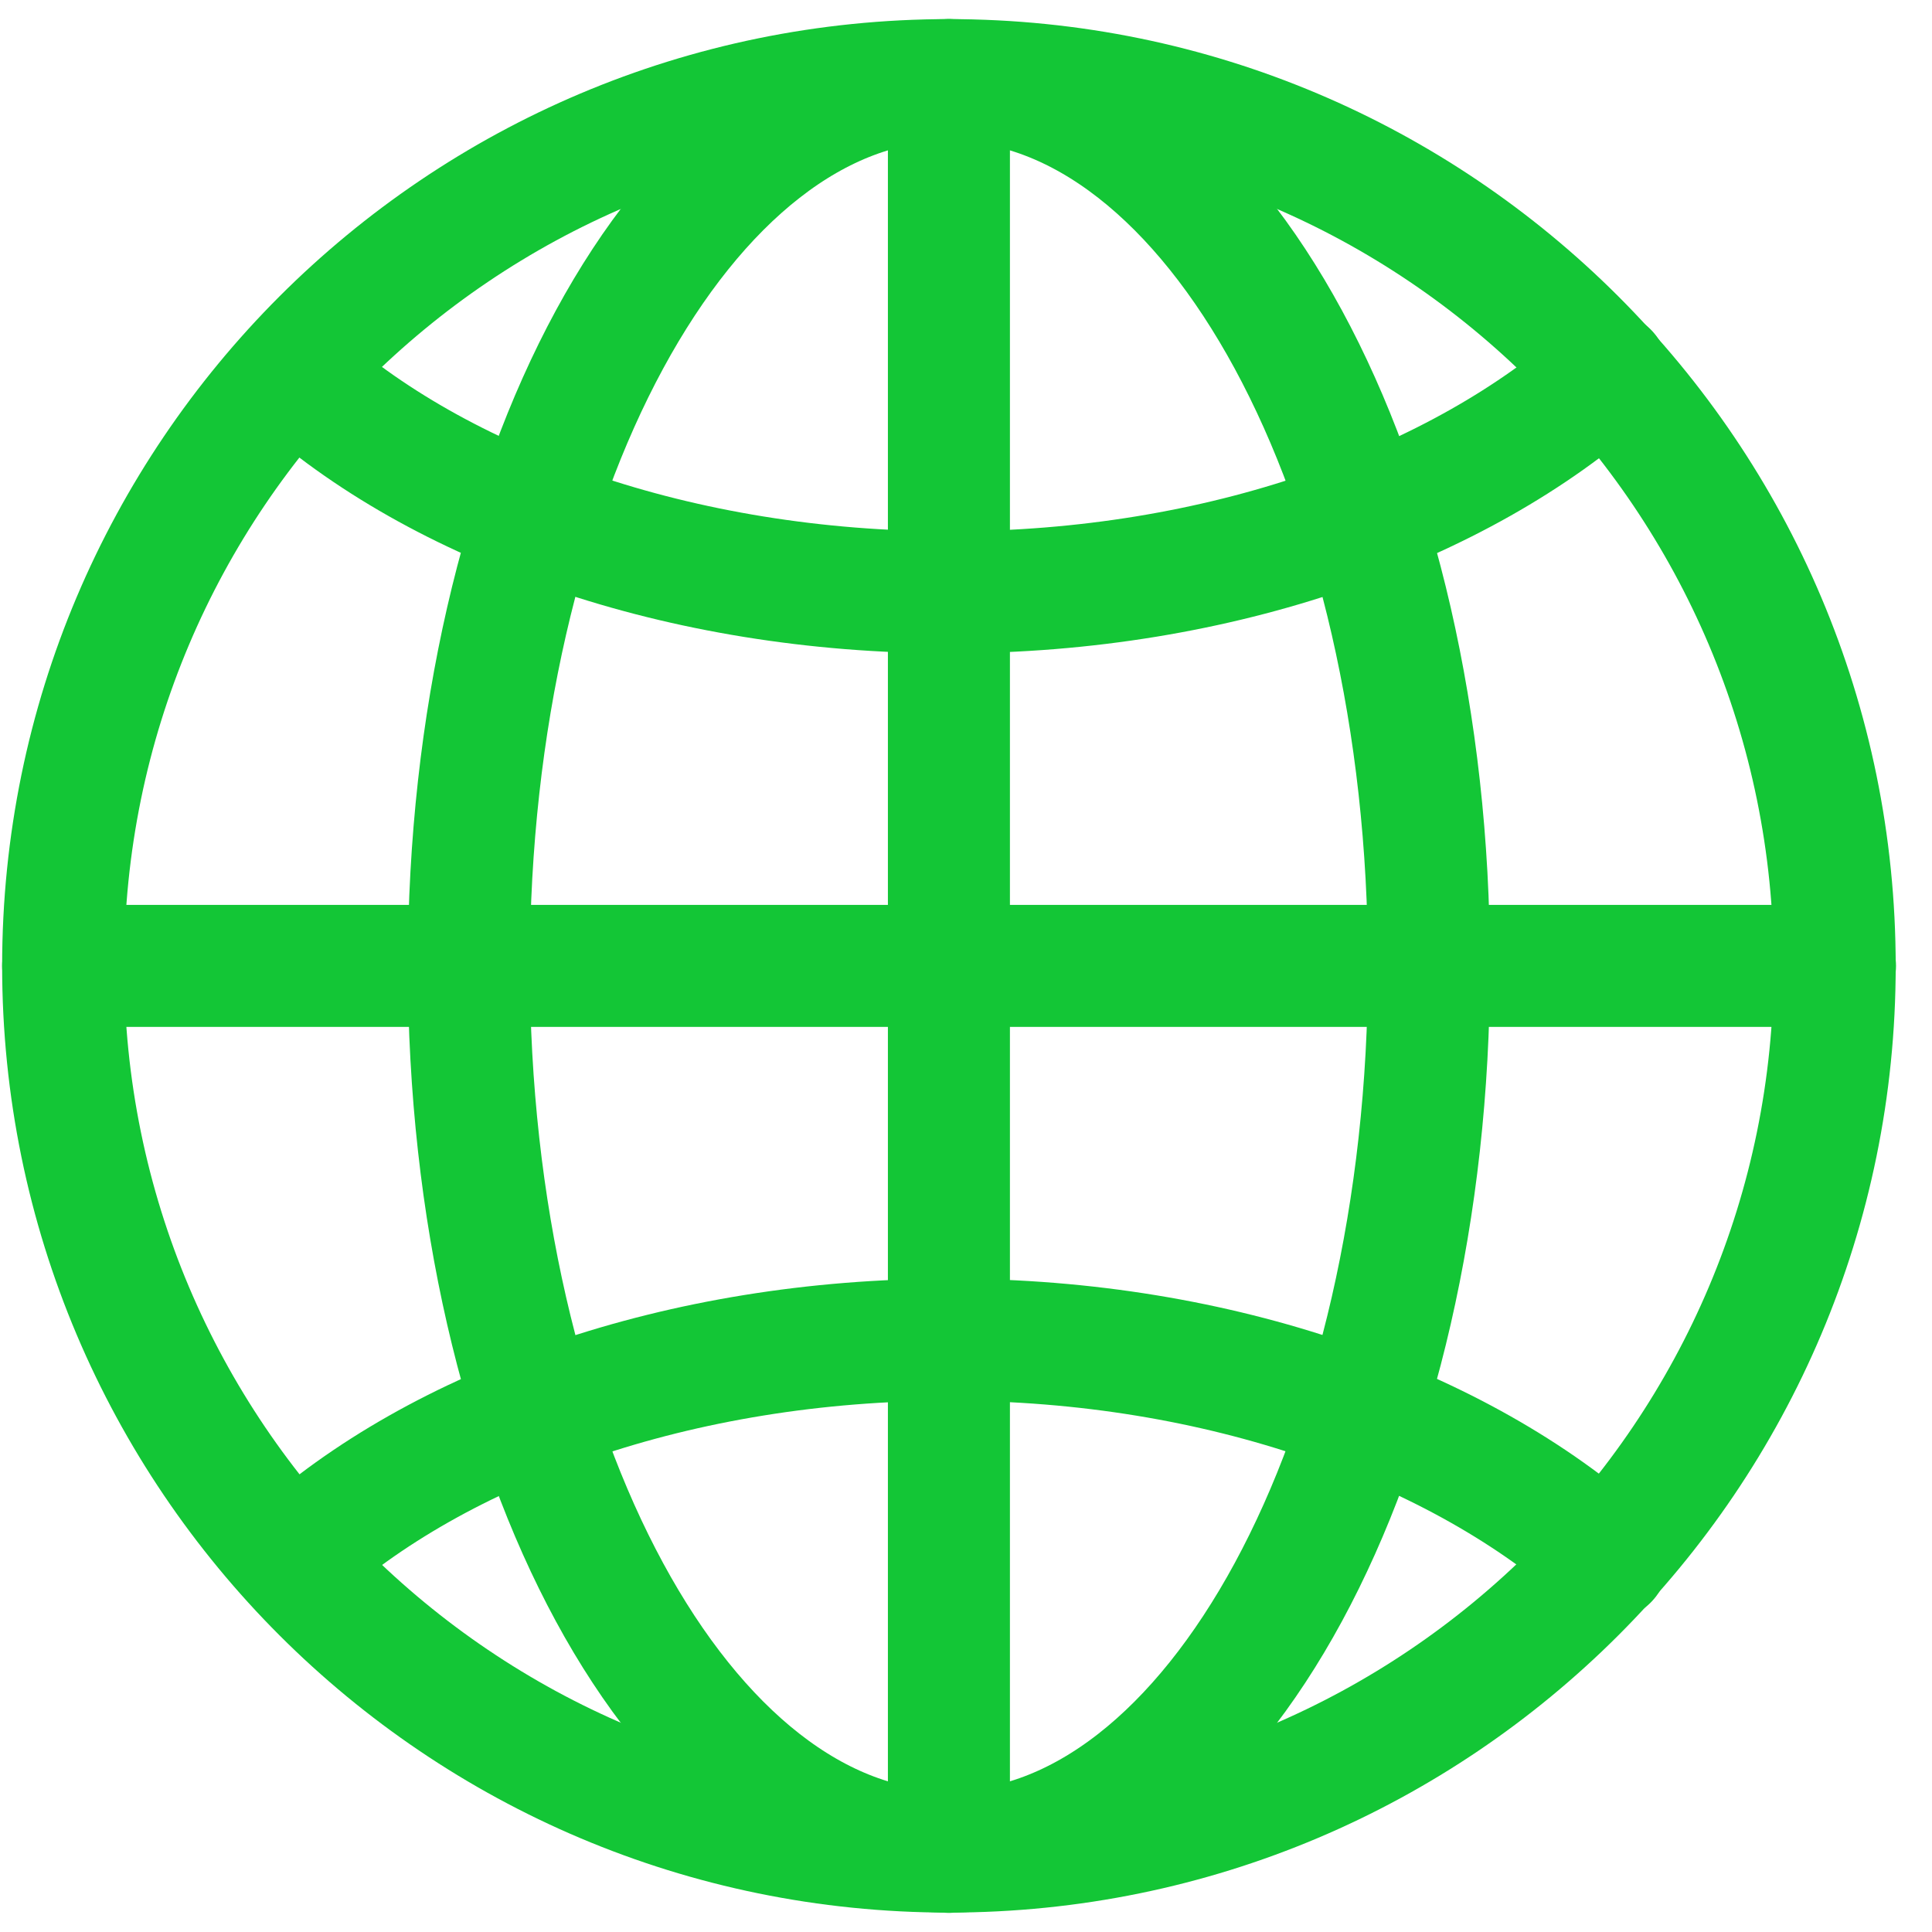 <svg width="19" height="19" viewBox="0 0 19 19" fill="none" xmlns="http://www.w3.org/2000/svg">
<path d="M9.332 18.209C14.143 18.209 18.043 14.309 18.043 9.499C18.043 4.688 14.143 0.788 9.332 0.788C4.521 0.788 0.621 4.688 0.621 9.499C0.621 14.309 4.521 18.209 9.332 18.209Z" stroke="#13C636" stroke-width="1.2" stroke-linecap="round" stroke-linejoin="round"/>
<path d="M9.332 18.209C11.939 18.209 14.053 14.309 14.053 9.499C14.053 4.688 11.939 0.788 9.332 0.788C6.725 0.788 4.611 4.688 4.611 9.499C4.611 14.309 6.725 18.209 9.332 18.209Z" stroke="#13C636" stroke-width="1.2" stroke-linecap="round" stroke-linejoin="round"/>
<path d="M2.875 15.336C4.315 14.027 6.681 13.175 9.344 13.175C12.006 13.175 14.358 14.038 15.809 15.336" stroke="#13C636" stroke-width="1.2" stroke-linecap="round" stroke-linejoin="round"/>
<path d="M2.875 3.664C4.315 4.973 6.681 5.825 9.344 5.825C12.006 5.825 14.358 4.962 15.809 3.664" stroke="#13C636" stroke-width="1.2" stroke-linecap="round" stroke-linejoin="round"/>
<path d="M0.621 9.499H18.046" stroke="#13C636" stroke-width="1.2" stroke-linecap="round" stroke-linejoin="round"/>
<path d="M9.332 18.212V0.788" stroke="#13C636" stroke-width="1.2" stroke-linecap="round" stroke-linejoin="round"/>
</svg>
